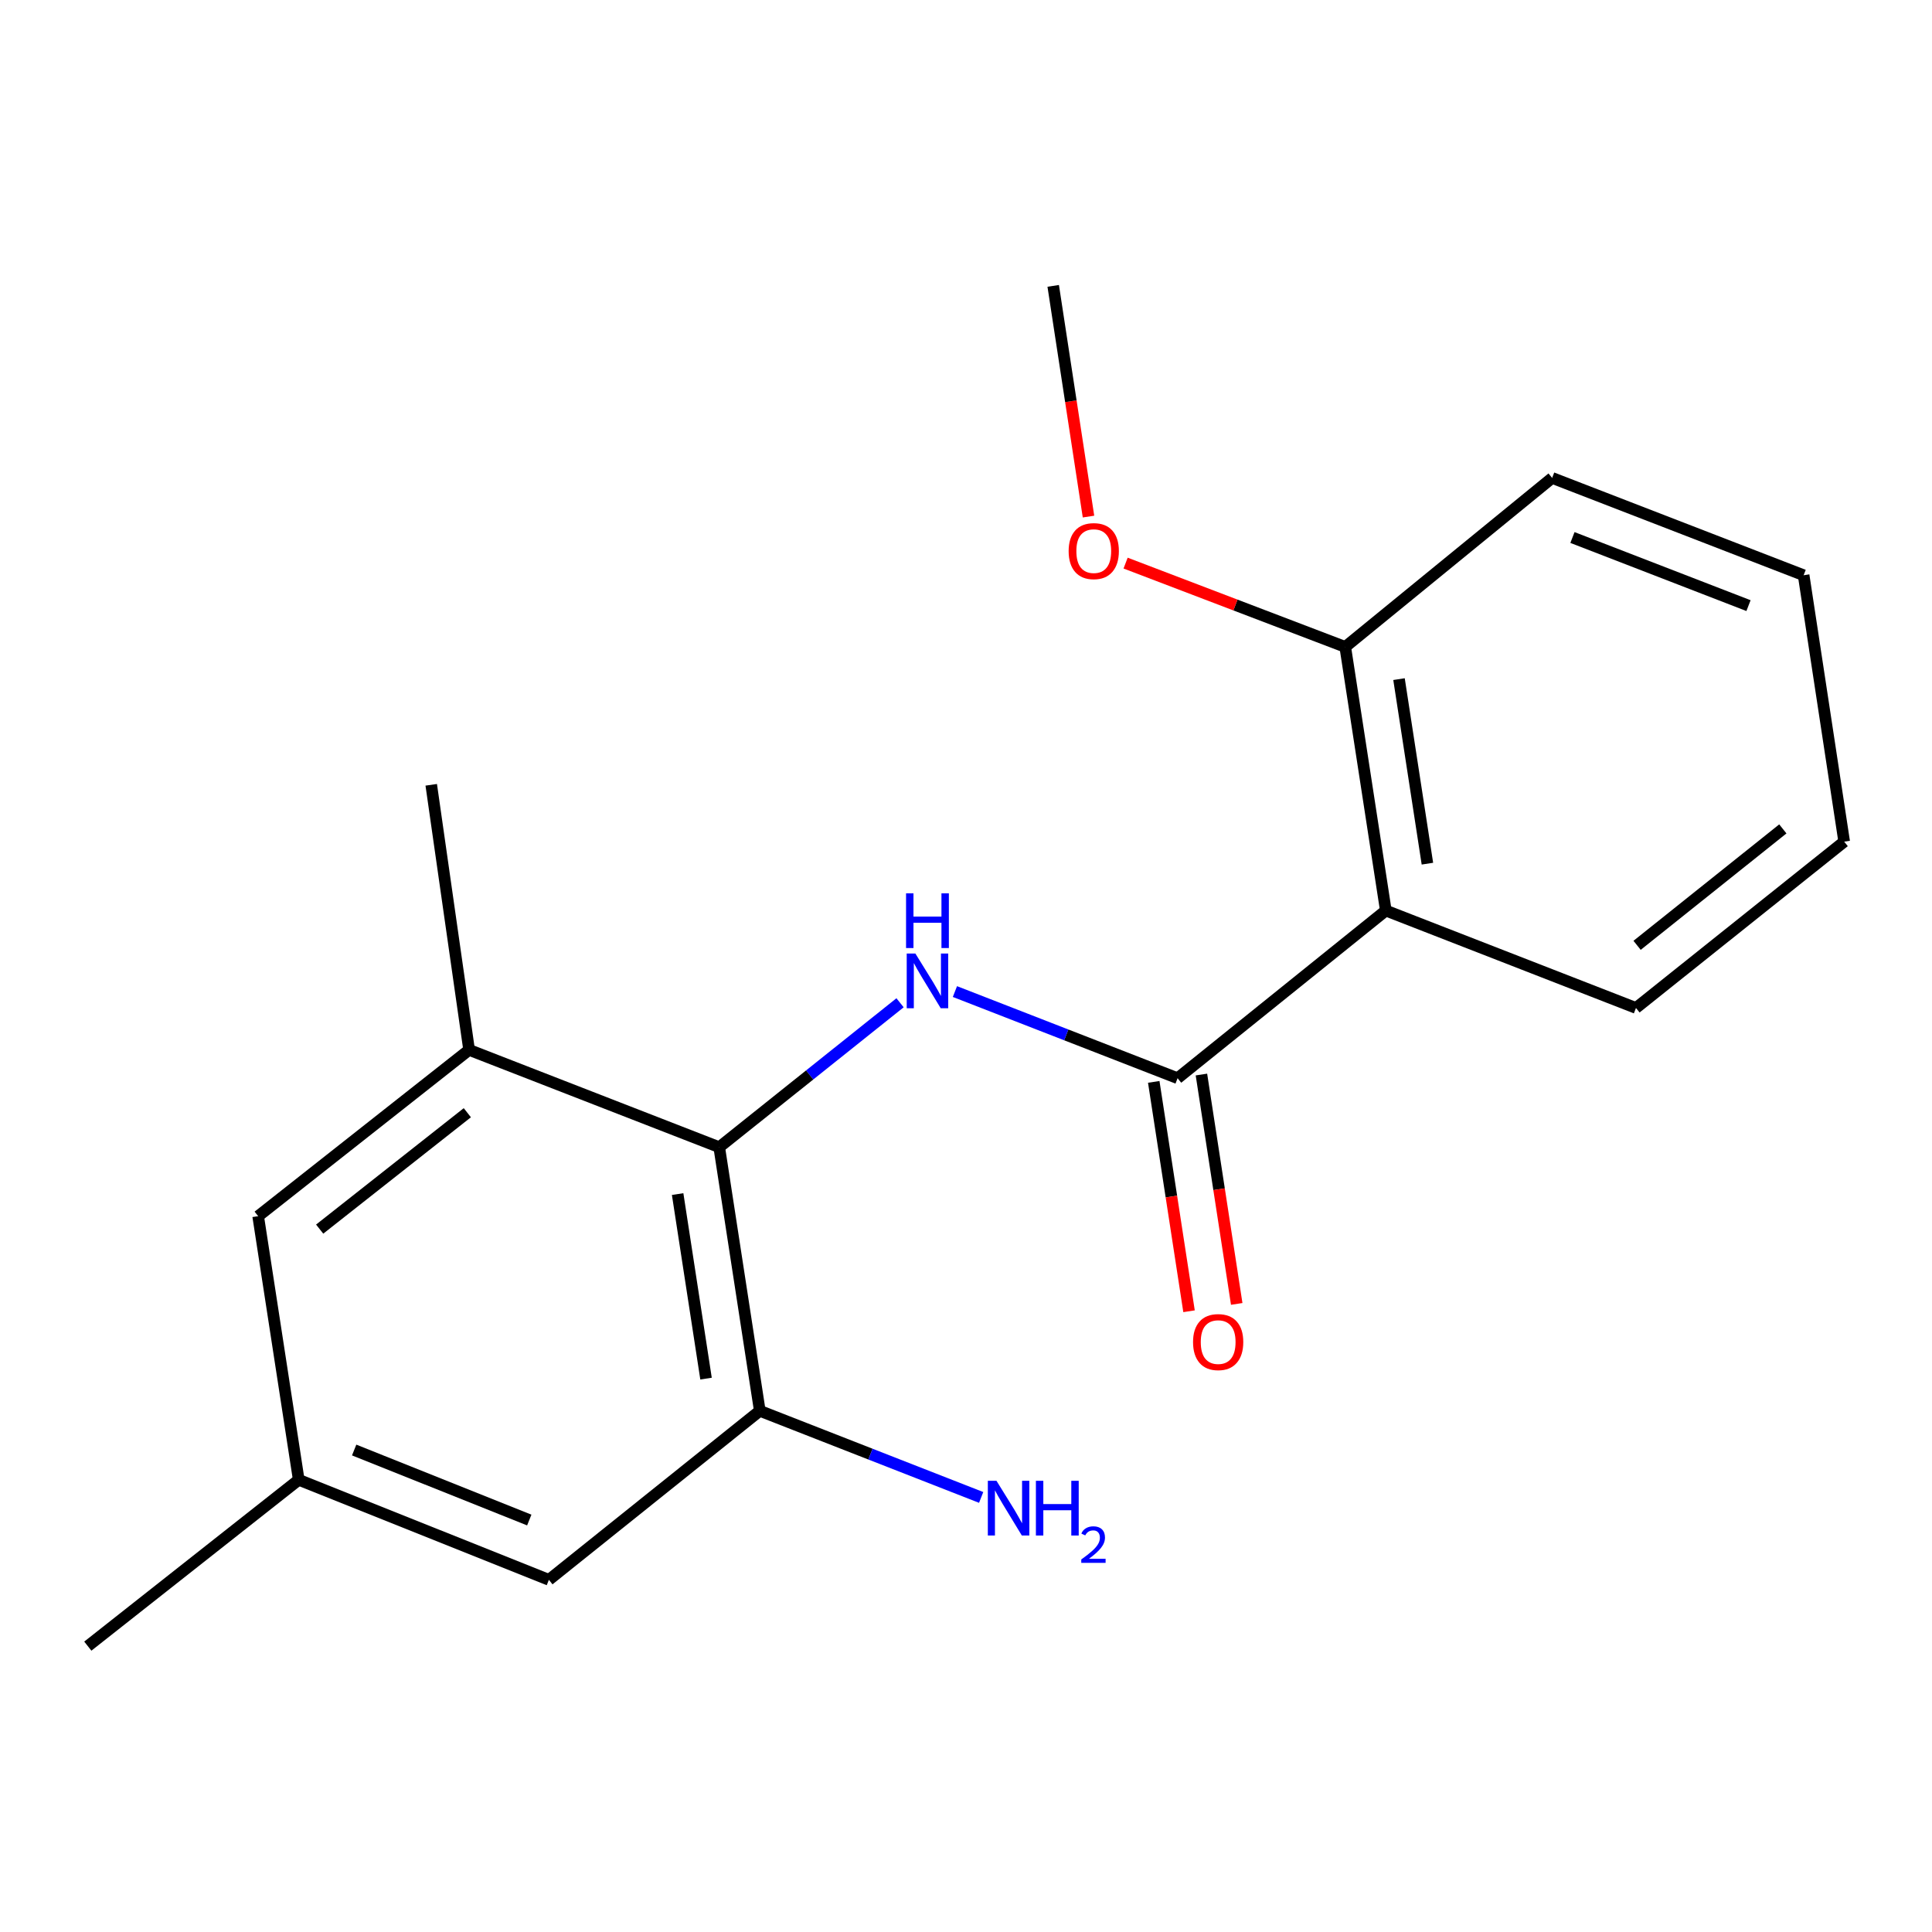 <?xml version='1.0' encoding='iso-8859-1'?>
<svg version='1.1' baseProfile='full'
              xmlns='http://www.w3.org/2000/svg'
                      xmlns:rdkit='http://www.rdkit.org/xml'
                      xmlns:xlink='http://www.w3.org/1999/xlink'
                  xml:space='preserve'
width='1000px' height='1000px' viewBox='0 0 1000 1000'>
<!-- END OF HEADER -->
<rect style='opacity:1.0;fill:#FFFFFF;stroke:none' width='1000' height='1000' x='0' y='0'> </rect>
<path class='bond-0' d='M 609.516,558.08 L 551.891,535.655' style='fill:none;fill-rule:evenodd;stroke:#000000;stroke-width:6px;stroke-linecap:butt;stroke-linejoin:miter;stroke-opacity:1' />
<path class='bond-0' d='M 551.891,535.655 L 494.266,513.23' style='fill:none;fill-rule:evenodd;stroke:#0000FF;stroke-width:6px;stroke-linecap:butt;stroke-linejoin:miter;stroke-opacity:1' />
<path class='bond-2' d='M 609.516,558.08 L 717.299,471.3' style='fill:none;fill-rule:evenodd;stroke:#000000;stroke-width:6px;stroke-linecap:butt;stroke-linejoin:miter;stroke-opacity:1' />
<path class='bond-5' d='M 597.177,559.979 L 606.311,619.341' style='fill:none;fill-rule:evenodd;stroke:#000000;stroke-width:6px;stroke-linecap:butt;stroke-linejoin:miter;stroke-opacity:1' />
<path class='bond-5' d='M 606.311,619.341 L 615.444,678.703' style='fill:none;fill-rule:evenodd;stroke:#FF0000;stroke-width:6px;stroke-linecap:butt;stroke-linejoin:miter;stroke-opacity:1' />
<path class='bond-5' d='M 621.856,556.182 L 630.989,615.544' style='fill:none;fill-rule:evenodd;stroke:#000000;stroke-width:6px;stroke-linecap:butt;stroke-linejoin:miter;stroke-opacity:1' />
<path class='bond-5' d='M 630.989,615.544 L 640.123,674.906' style='fill:none;fill-rule:evenodd;stroke:#FF0000;stroke-width:6px;stroke-linecap:butt;stroke-linejoin:miter;stroke-opacity:1' />
<path class='bond-1' d='M 465.864,519.031 L 419.067,556.409' style='fill:none;fill-rule:evenodd;stroke:#0000FF;stroke-width:6px;stroke-linecap:butt;stroke-linejoin:miter;stroke-opacity:1' />
<path class='bond-1' d='M 419.067,556.409 L 372.27,593.786' style='fill:none;fill-rule:evenodd;stroke:#000000;stroke-width:6px;stroke-linecap:butt;stroke-linejoin:miter;stroke-opacity:1' />
<path class='bond-3' d='M 372.27,593.786 L 393.272,730.241' style='fill:none;fill-rule:evenodd;stroke:#000000;stroke-width:6px;stroke-linecap:butt;stroke-linejoin:miter;stroke-opacity:1' />
<path class='bond-3' d='M 350.742,618.053 L 365.443,713.571' style='fill:none;fill-rule:evenodd;stroke:#000000;stroke-width:6px;stroke-linecap:butt;stroke-linejoin:miter;stroke-opacity:1' />
<path class='bond-4' d='M 372.27,593.786 L 242.806,543.418' style='fill:none;fill-rule:evenodd;stroke:#000000;stroke-width:6px;stroke-linecap:butt;stroke-linejoin:miter;stroke-opacity:1' />
<path class='bond-6' d='M 717.299,471.3 L 696.297,334.844' style='fill:none;fill-rule:evenodd;stroke:#000000;stroke-width:6px;stroke-linecap:butt;stroke-linejoin:miter;stroke-opacity:1' />
<path class='bond-6' d='M 738.827,447.033 L 724.126,351.514' style='fill:none;fill-rule:evenodd;stroke:#000000;stroke-width:6px;stroke-linecap:butt;stroke-linejoin:miter;stroke-opacity:1' />
<path class='bond-11' d='M 717.299,471.3 L 846.777,521.723' style='fill:none;fill-rule:evenodd;stroke:#000000;stroke-width:6px;stroke-linecap:butt;stroke-linejoin:miter;stroke-opacity:1' />
<path class='bond-7' d='M 393.272,730.241 L 284.102,817.716' style='fill:none;fill-rule:evenodd;stroke:#000000;stroke-width:6px;stroke-linecap:butt;stroke-linejoin:miter;stroke-opacity:1' />
<path class='bond-10' d='M 393.272,730.241 L 450.558,752.655' style='fill:none;fill-rule:evenodd;stroke:#000000;stroke-width:6px;stroke-linecap:butt;stroke-linejoin:miter;stroke-opacity:1' />
<path class='bond-10' d='M 450.558,752.655 L 507.845,775.068' style='fill:none;fill-rule:evenodd;stroke:#0000FF;stroke-width:6px;stroke-linecap:butt;stroke-linejoin:miter;stroke-opacity:1' />
<path class='bond-8' d='M 242.806,543.418 L 133.623,629.492' style='fill:none;fill-rule:evenodd;stroke:#000000;stroke-width:6px;stroke-linecap:butt;stroke-linejoin:miter;stroke-opacity:1' />
<path class='bond-8' d='M 241.887,575.938 L 165.458,636.189' style='fill:none;fill-rule:evenodd;stroke:#000000;stroke-width:6px;stroke-linecap:butt;stroke-linejoin:miter;stroke-opacity:1' />
<path class='bond-13' d='M 242.806,543.418 L 223.206,406.214' style='fill:none;fill-rule:evenodd;stroke:#000000;stroke-width:6px;stroke-linecap:butt;stroke-linejoin:miter;stroke-opacity:1' />
<path class='bond-12' d='M 696.297,334.844 L 639.453,313.152' style='fill:none;fill-rule:evenodd;stroke:#000000;stroke-width:6px;stroke-linecap:butt;stroke-linejoin:miter;stroke-opacity:1' />
<path class='bond-12' d='M 639.453,313.152 L 582.609,291.46' style='fill:none;fill-rule:evenodd;stroke:#FF0000;stroke-width:6px;stroke-linecap:butt;stroke-linejoin:miter;stroke-opacity:1' />
<path class='bond-14' d='M 696.297,334.844 L 803.386,247.37' style='fill:none;fill-rule:evenodd;stroke:#000000;stroke-width:6px;stroke-linecap:butt;stroke-linejoin:miter;stroke-opacity:1' />
<path class='bond-20' d='M 284.102,817.716 L 154.624,765.947' style='fill:none;fill-rule:evenodd;stroke:#000000;stroke-width:6px;stroke-linecap:butt;stroke-linejoin:miter;stroke-opacity:1' />
<path class='bond-20' d='M 273.95,786.766 L 183.316,750.528' style='fill:none;fill-rule:evenodd;stroke:#000000;stroke-width:6px;stroke-linecap:butt;stroke-linejoin:miter;stroke-opacity:1' />
<path class='bond-9' d='M 133.623,629.492 L 154.624,765.947' style='fill:none;fill-rule:evenodd;stroke:#000000;stroke-width:6px;stroke-linecap:butt;stroke-linejoin:miter;stroke-opacity:1' />
<path class='bond-15' d='M 154.624,765.947 L 45.455,852.034' style='fill:none;fill-rule:evenodd;stroke:#000000;stroke-width:6px;stroke-linecap:butt;stroke-linejoin:miter;stroke-opacity:1' />
<path class='bond-17' d='M 846.777,521.723 L 954.545,435.636' style='fill:none;fill-rule:evenodd;stroke:#000000;stroke-width:6px;stroke-linecap:butt;stroke-linejoin:miter;stroke-opacity:1' />
<path class='bond-17' d='M 847.358,489.301 L 922.796,429.04' style='fill:none;fill-rule:evenodd;stroke:#000000;stroke-width:6px;stroke-linecap:butt;stroke-linejoin:miter;stroke-opacity:1' />
<path class='bond-16' d='M 563.405,267.38 L 554.272,207.673' style='fill:none;fill-rule:evenodd;stroke:#FF0000;stroke-width:6px;stroke-linecap:butt;stroke-linejoin:miter;stroke-opacity:1' />
<path class='bond-16' d='M 554.272,207.673 L 545.138,147.966' style='fill:none;fill-rule:evenodd;stroke:#000000;stroke-width:6px;stroke-linecap:butt;stroke-linejoin:miter;stroke-opacity:1' />
<path class='bond-19' d='M 803.386,247.37 L 933.558,297.738' style='fill:none;fill-rule:evenodd;stroke:#000000;stroke-width:6px;stroke-linecap:butt;stroke-linejoin:miter;stroke-opacity:1' />
<path class='bond-19' d='M 813.902,278.212 L 905.022,313.469' style='fill:none;fill-rule:evenodd;stroke:#000000;stroke-width:6px;stroke-linecap:butt;stroke-linejoin:miter;stroke-opacity:1' />
<path class='bond-18' d='M 954.545,435.636 L 933.558,297.738' style='fill:none;fill-rule:evenodd;stroke:#000000;stroke-width:6px;stroke-linecap:butt;stroke-linejoin:miter;stroke-opacity:1' />
<path  class='atom-1' d='M 473.793 493.539
L 483.073 508.539
Q 483.993 510.019, 485.473 512.699
Q 486.953 515.379, 487.033 515.539
L 487.033 493.539
L 490.793 493.539
L 490.793 521.859
L 486.913 521.859
L 476.953 505.459
Q 475.793 503.539, 474.553 501.339
Q 473.353 499.139, 472.993 498.459
L 472.993 521.859
L 469.313 521.859
L 469.313 493.539
L 473.793 493.539
' fill='#0000FF'/>
<path  class='atom-1' d='M 468.973 462.387
L 472.813 462.387
L 472.813 474.427
L 487.293 474.427
L 487.293 462.387
L 491.133 462.387
L 491.133 490.707
L 487.293 490.707
L 487.293 477.627
L 472.813 477.627
L 472.813 490.707
L 468.973 490.707
L 468.973 462.387
' fill='#0000FF'/>
<path  class='atom-6' d='M 617.518 694.657
Q 617.518 687.857, 620.878 684.057
Q 624.238 680.257, 630.518 680.257
Q 636.798 680.257, 640.158 684.057
Q 643.518 687.857, 643.518 694.657
Q 643.518 701.537, 640.118 705.457
Q 636.718 709.337, 630.518 709.337
Q 624.278 709.337, 620.878 705.457
Q 617.518 701.577, 617.518 694.657
M 630.518 706.137
Q 634.838 706.137, 637.158 703.257
Q 639.518 700.337, 639.518 694.657
Q 639.518 689.097, 637.158 686.297
Q 634.838 683.457, 630.518 683.457
Q 626.198 683.457, 623.838 686.257
Q 621.518 689.057, 621.518 694.657
Q 621.518 700.377, 623.838 703.257
Q 626.198 706.137, 630.518 706.137
' fill='#FF0000'/>
<path  class='atom-11' d='M 515.782 766.463
L 525.062 781.463
Q 525.982 782.943, 527.462 785.623
Q 528.942 788.303, 529.022 788.463
L 529.022 766.463
L 532.782 766.463
L 532.782 794.783
L 528.902 794.783
L 518.942 778.383
Q 517.782 776.463, 516.542 774.263
Q 515.342 772.063, 514.982 771.383
L 514.982 794.783
L 511.302 794.783
L 511.302 766.463
L 515.782 766.463
' fill='#0000FF'/>
<path  class='atom-11' d='M 536.182 766.463
L 540.022 766.463
L 540.022 778.503
L 554.502 778.503
L 554.502 766.463
L 558.342 766.463
L 558.342 794.783
L 554.502 794.783
L 554.502 781.703
L 540.022 781.703
L 540.022 794.783
L 536.182 794.783
L 536.182 766.463
' fill='#0000FF'/>
<path  class='atom-11' d='M 559.715 793.789
Q 560.401 792.021, 562.038 791.044
Q 563.675 790.041, 565.945 790.041
Q 568.77 790.041, 570.354 791.572
Q 571.938 793.103, 571.938 795.822
Q 571.938 798.594, 569.879 801.181
Q 567.846 803.769, 563.622 806.831
L 572.255 806.831
L 572.255 808.943
L 559.662 808.943
L 559.662 807.174
Q 563.147 804.693, 565.206 802.845
Q 567.292 800.997, 568.295 799.333
Q 569.298 797.67, 569.298 795.954
Q 569.298 794.159, 568.4 793.156
Q 567.503 792.153, 565.945 792.153
Q 564.44 792.153, 563.437 792.76
Q 562.434 793.367, 561.721 794.713
L 559.715 793.789
' fill='#0000FF'/>
<path  class='atom-13' d='M 553.126 285.25
Q 553.126 278.45, 556.486 274.65
Q 559.846 270.85, 566.126 270.85
Q 572.406 270.85, 575.766 274.65
Q 579.126 278.45, 579.126 285.25
Q 579.126 292.13, 575.726 296.05
Q 572.326 299.93, 566.126 299.93
Q 559.886 299.93, 556.486 296.05
Q 553.126 292.17, 553.126 285.25
M 566.126 296.73
Q 570.446 296.73, 572.766 293.85
Q 575.126 290.93, 575.126 285.25
Q 575.126 279.69, 572.766 276.89
Q 570.446 274.05, 566.126 274.05
Q 561.806 274.05, 559.446 276.85
Q 557.126 279.65, 557.126 285.25
Q 557.126 290.97, 559.446 293.85
Q 561.806 296.73, 566.126 296.73
' fill='#FF0000'/>
</svg>
